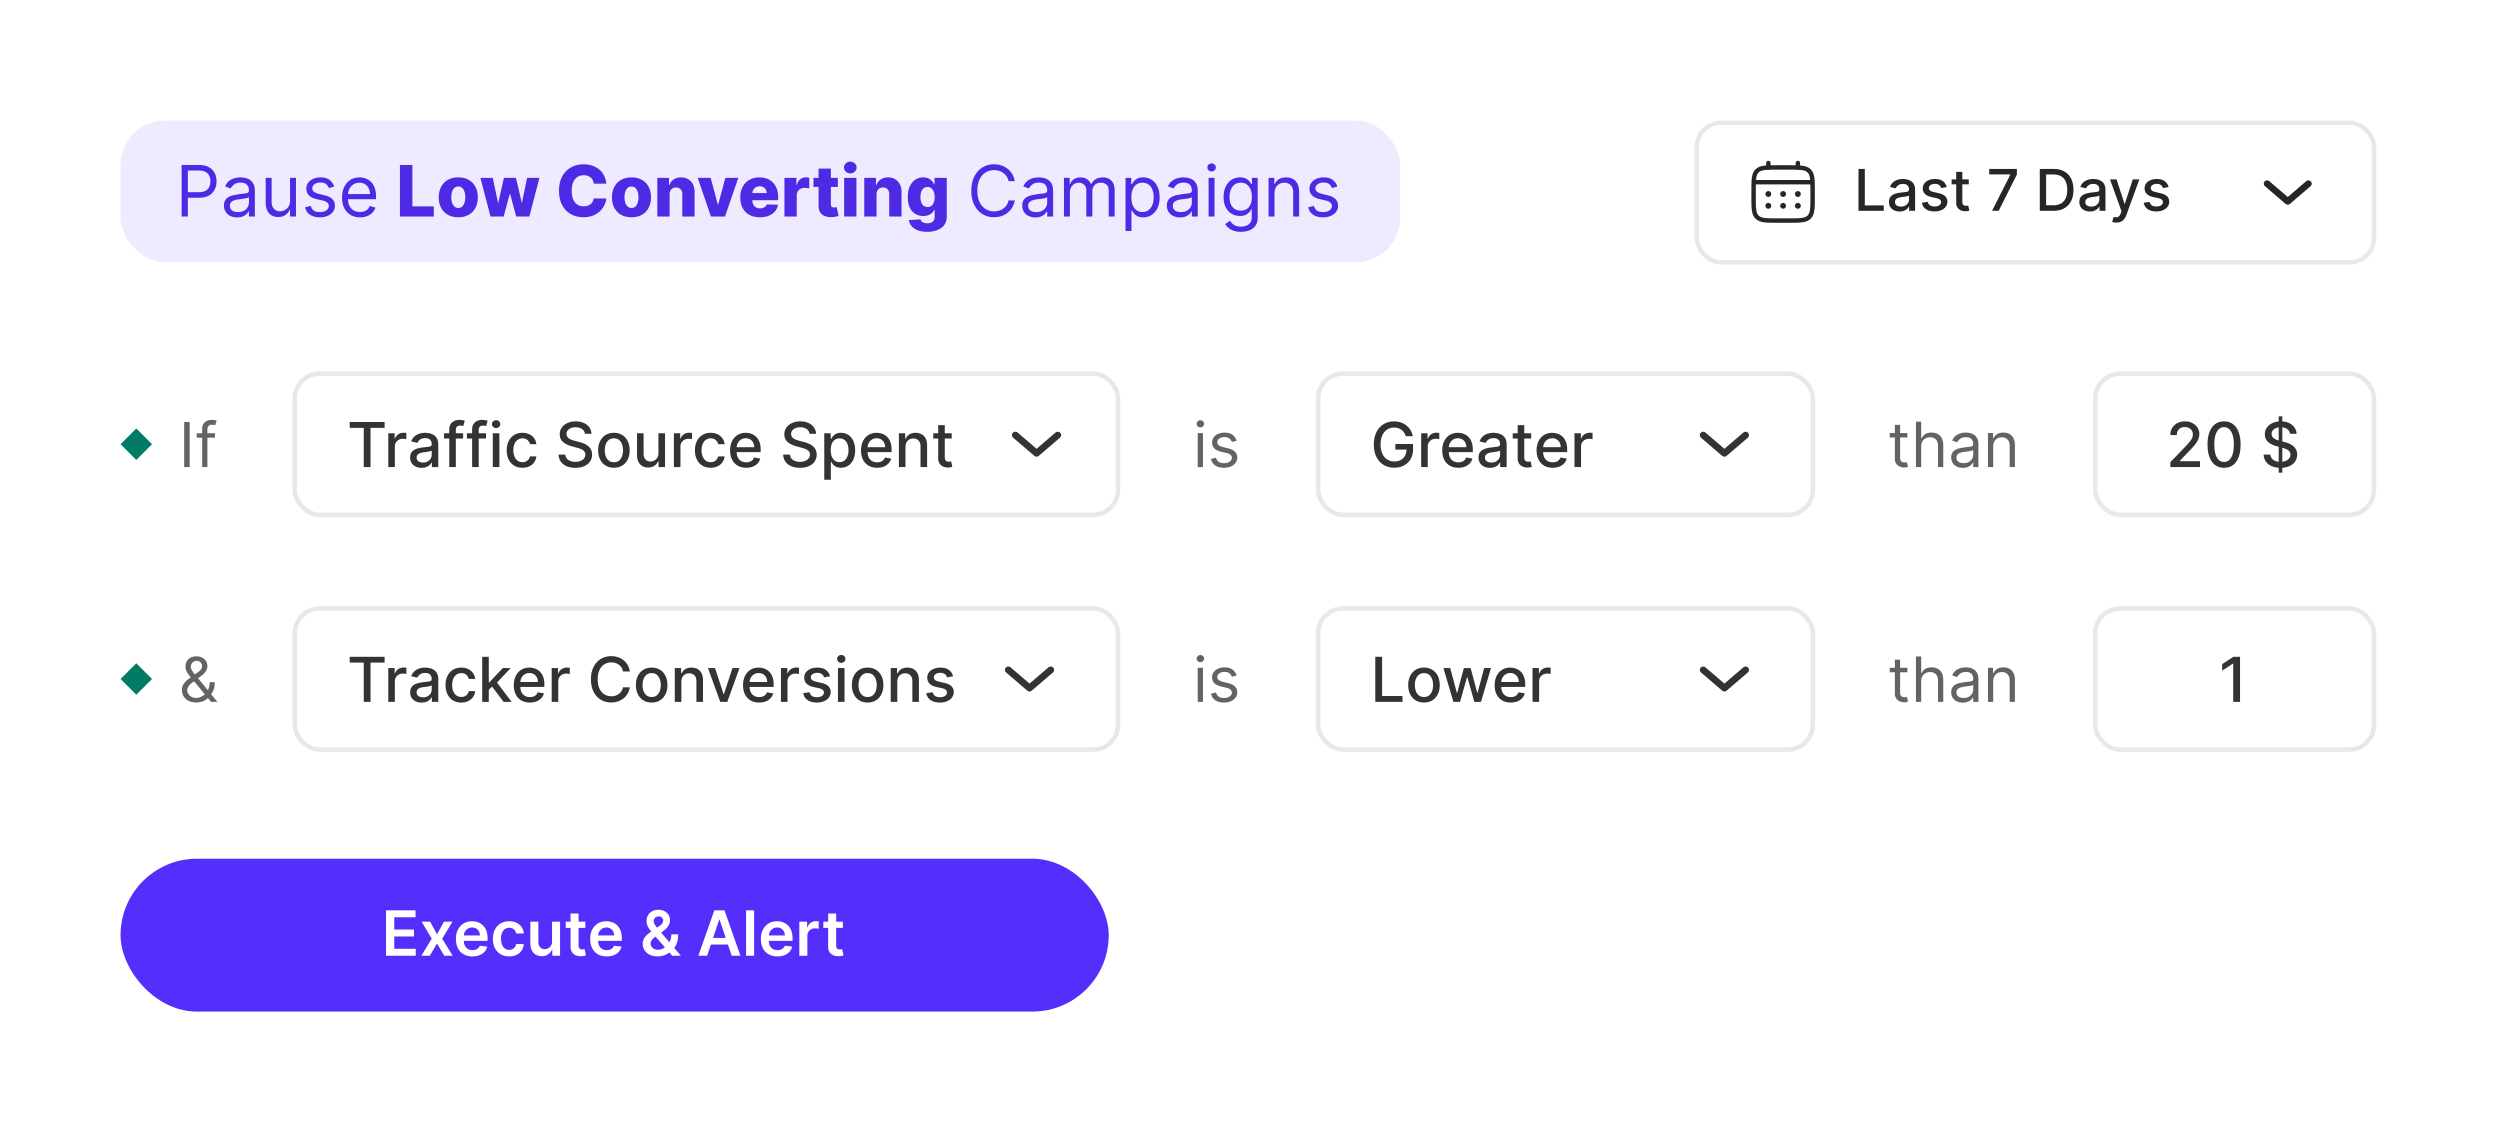 <svg xmlns="http://www.w3.org/2000/svg" xmlns:xlink="http://www.w3.org/1999/xlink" width="547" height="248" fill="none" xmlns:v="https://vecta.io/nano"><style><![CDATA[.B{stroke-linecap:round}.C{stroke:#e8e8e9}.D{fill:#262626}.E{fill:#636364}.F{stroke-width:.993}.G{fill:#333}.H{stroke-width:.969}.I{stroke:#262626}.J{stroke-linejoin:round}.K{stroke:#333}.L{stroke-width:1.49}]]></style><g filter="url(#A)"><rect x="3" y="2" width="540.302" height="241.713" rx="9.74" fill="#fff" shape-rendering="crispEdges"/><rect x="26.375" y="25.375" width="280" height="31" rx="9.74" fill="#eeeaff"/><path d="M39.74 46.375V35.104h3.808c.884 0 1.607.16 2.168.479s.983.743 1.255 1.282.407 1.141.407 1.805-.136 1.268-.407 1.811-.682.976-1.244 1.299-1.28.479-2.157.479h-2.73v-1.211h2.686c.605 0 1.092-.105 1.458-.314a1.87 1.87 0 0 0 .798-.847c.169-.36.253-.765.253-1.216s-.084-.855-.253-1.211-.433-.635-.803-.837-.862-.308-1.475-.308h-2.4v10.06H39.74zm12.148.198c-.536 0-1.022-.101-1.458-.303s-.783-.501-1.04-.886-.385-.858-.385-1.409c0-.484.095-.877.286-1.178a2.02 2.02 0 0 1 .765-.715c.319-.172.671-.301 1.057-.385l1.172-.209 1.249-.149c.323-.037.558-.097.704-.182s.226-.231.226-.44v-.044c0-.543-.148-.965-.446-1.266s-.739-.451-1.337-.451c-.62 0-1.106.136-1.458.407s-.6.561-.743.87l-1.233-.44c.22-.514.514-.914.881-1.2s.774-.492 1.211-.605.873-.176 1.299-.176a5.14 5.14 0 0 1 .935.099c.356.062.699.193 1.029.391s.611.497.831.897.33.936.33 1.607v5.569h-1.299V45.23h-.066c-.088.184-.235.38-.44.589s-.479.387-.82.534-.758.22-1.249.22zm.198-1.167c.514 0 .947-.101 1.299-.303a2.06 2.06 0 0 0 .803-.781 1.99 1.99 0 0 0 .275-1.007v-1.189c-.055.066-.176.127-.363.182a6.15 6.15 0 0 1-.638.138l-.699.099-.545.066a4.96 4.96 0 0 0-.947.215c-.29.095-.525.24-.704.435s-.264.451-.264.782c0 .451.167.792.501 1.024s.765.341 1.282.341zm11.374-2.487v-4.997h1.299v8.453H63.46v-1.431h-.088c-.198.429-.506.794-.925 1.095s-.947.446-1.585.446c-.528 0-.998-.116-1.409-.347s-.734-.587-.968-1.057-.352-1.069-.352-1.788v-5.371h1.299v5.283c0 .616.172 1.108.517 1.475s.793.55 1.332.55a2.21 2.21 0 0 0 .985-.248c.338-.165.62-.418.847-.76s.347-.776.347-1.304zm9.665-3.104l-1.167.33c-.073-.194-.182-.383-.325-.567s-.33-.341-.572-.462-.552-.182-.93-.182c-.517 0-.948.119-1.293.358s-.512.534-.512.897c0 .323.117.578.352.765s.602.343 1.101.468l1.255.308c.756.183 1.319.464 1.689.842s.556.857.556 1.447c0 .484-.139.917-.418 1.299s-.66.682-1.156.903-1.071.33-1.728.33c-.862 0-1.576-.187-2.141-.561s-.923-.921-1.073-1.64l1.233-.308c.117.455.339.796.666 1.024s.761.341 1.293.341c.605 0 1.086-.128 1.442-.385s.539-.572.539-.936c0-.294-.103-.539-.308-.737s-.521-.352-.947-.451l-1.409-.33c-.774-.183-1.343-.468-1.706-.853s-.539-.875-.539-1.458a2.09 2.09 0 0 1 .402-1.266c.272-.367.64-.655 1.106-.864s1.002-.314 1.596-.314c.837 0 1.493.183 1.97.55s.822.851 1.024 1.453zm5.653 6.736c-.814 0-1.517-.18-2.108-.539s-1.04-.87-1.359-1.519-.473-1.413-.473-2.278.158-1.629.473-2.289.763-1.181 1.332-1.552 1.24-.561 2.003-.561a4.01 4.01 0 0 1 1.304.22c.429.147.82.385 1.172.716s.633.759.842 1.299.314 1.203.314 1.992v.55h-6.516v-1.123h5.195c0-.477-.095-.903-.286-1.277s-.455-.67-.803-.886-.752-.325-1.222-.325c-.517 0-.965.128-1.343.385s-.662.583-.864.991a2.91 2.91 0 0 0-.303 1.31v.748c0 .638.11 1.18.33 1.624s.534.776.93 1.007.857.341 1.381.341a2.81 2.81 0 0 0 .925-.143 1.98 1.98 0 0 0 .721-.44 2 2 0 0 0 .468-.737l1.255.352a2.78 2.78 0 0 1-.666 1.123c-.312.319-.697.569-1.156.748s-.974.264-1.546.264zm8.727-.176V35.104h2.724v9.058h4.689v2.212h-7.413zm12.769.16c-.888 0-1.651-.182-2.29-.545a3.76 3.76 0 0 1-1.469-1.53c-.341-.657-.512-1.418-.512-2.284s.171-1.631.512-2.284.835-1.167 1.469-1.53 1.401-.55 2.29-.55 1.649.183 2.283.55 1.129.873 1.47 1.53.517 1.414.517 2.284-.172 1.627-.517 2.284a3.71 3.71 0 0 1-1.47 1.53c-.634.363-1.396.545-2.283.545zm.016-2.031c.323 0 .596-.099.82-.297s.394-.473.512-.825.181-.759.181-1.222c0-.47-.06-.88-.181-1.233s-.288-.627-.512-.825-.497-.297-.82-.297c-.334 0-.616.099-.847.297s-.402.473-.523.825-.176.763-.176 1.233c0 .462.059.87.176 1.222s.295.627.523.825.514.297.847.297zm7.031 1.871l-2.202-8.453h2.702l1.139 5.415h.072l1.222-5.415h2.636l1.255 5.377h.071l1.106-5.377h2.702l-2.206 8.453h-2.879l-1.32-4.925h-.094l-1.321 4.925h-2.883zm25.343-7.187h-2.751c-.037-.282-.112-.538-.226-.765s-.264-.422-.451-.583-.409-.284-.666-.369a2.55 2.55 0 0 0-.842-.132c-.547 0-1.018.134-1.414.402s-.696.655-.908 1.161-.314 1.119-.314 1.838c0 .749.106 1.376.319 1.882s.519.882.908 1.139.857.38 1.393.38a2.74 2.74 0 0 0 .82-.116 2.01 2.01 0 0 0 .654-.336 1.85 1.85 0 0 0 .468-.545c.125-.216.211-.46.259-.732l2.751.017c-.047.499-.192.991-.434 1.475s-.567.926-.985 1.326-.929.712-1.53.947-1.284.352-2.058.352c-1.02 0-1.934-.224-2.741-.671s-1.438-1.108-1.904-1.97-.699-1.912-.699-3.148.236-2.291.71-3.153 1.113-1.517 1.92-1.965 1.712-.671 2.714-.671c.682 0 1.313.095 1.893.286a4.61 4.61 0 0 1 1.53.825c.44.36.798.802 1.073 1.326s.445 1.124.511 1.8zm5.505 7.347c-.888 0-1.651-.182-2.289-.545a3.76 3.76 0 0 1-1.47-1.53c-.341-.657-.511-1.418-.511-2.284s.17-1.631.511-2.284.835-1.167 1.47-1.53 1.401-.55 2.289-.55 1.649.183 2.284.55a3.67 3.67 0 0 1 1.469 1.53c.345.653.518 1.414.518 2.284s-.173 1.627-.518 2.284-.831 1.163-1.469 1.53-1.396.545-2.284.545zm.017-2.031c.323 0 .596-.099.82-.297s.394-.473.511-.825.182-.759.182-1.222c0-.47-.06-.88-.182-1.233s-.288-.627-.511-.825-.497-.297-.82-.297c-.334 0-.617.099-.848.297s-.402.473-.523.825-.176.763-.176 1.233c0 .462.059.87.176 1.222s.296.627.523.825.514.297.848.297zm8.323-2.95v4.821h-2.691v-8.453h2.559v1.552h.094c.187-.517.506-.923.957-1.216s.989-.446 1.613-.446c.594 0 1.11.134 1.546.402s.782.635 1.024 1.112.367 1.027.363 1.662v5.388h-2.691v-4.859c.004-.47-.116-.837-.358-1.101s-.57-.396-.996-.396a1.47 1.47 0 0 0-.748.187c-.213.121-.378.295-.496.523s-.172.503-.176.825zm15.028-3.632l-2.9 8.453h-3.082l-2.894-8.453h2.834l1.557 5.822h.088l1.563-5.822h2.834zm4.711 8.613c-.884 0-1.647-.174-2.289-.523a3.62 3.62 0 0 1-1.475-1.502c-.341-.653-.512-1.429-.512-2.328 0-.873.173-1.636.518-2.289a3.73 3.73 0 0 1 1.458-1.53c.627-.367 1.367-.55 2.218-.55a4.67 4.67 0 0 1 1.651.281c.499.187.93.464 1.293.831s.646.82.847 1.359.303 1.15.303 1.844v.671h-7.347v-1.563h4.843a1.51 1.51 0 0 0-.203-.765 1.39 1.39 0 0 0-.545-.523c-.228-.128-.49-.193-.787-.193s-.571.068-.809.204a1.49 1.49 0 0 0-.567.545c-.139.227-.213.486-.22.776v1.59c0 .345.068.648.203.908s.329.457.578.6.547.215.892.215a2.01 2.01 0 0 0 .649-.099 1.38 1.38 0 0 0 .501-.292 1.21 1.21 0 0 0 .314-.473l2.471.072c-.103.554-.329 1.036-.677 1.447s-.798.725-1.36.952-1.21.336-1.948.336zm5.387-.16v-8.453h2.614v1.541h.088c.154-.558.405-.972.754-1.244s.754-.413 1.216-.413a2.8 2.8 0 0 1 .385.028c.132.015.255.038.369.072v2.339c-.129-.044-.297-.079-.506-.105s-.389-.038-.551-.038c-.319 0-.607.072-.864.215s-.453.336-.6.589a1.74 1.74 0 0 0-.214.881v4.59h-2.691zm11.687-8.453v1.981h-5.332v-1.981h5.332zm-4.215-2.025h2.691v7.82c0 .165.025.299.077.402s.134.171.236.215.226.06.369.06a2.05 2.05 0 0 0 .325-.027l.264-.055.407 1.943-.545.138c-.231.055-.508.09-.831.105-.631.029-1.172-.044-1.623-.22a2.1 2.1 0 0 1-1.029-.837c-.235-.378-.349-.853-.341-1.425v-8.117zm5.588 10.478v-8.453h2.691v8.453h-2.691zm1.349-9.438c-.378 0-.703-.125-.974-.374s-.408-.558-.408-.914a1.18 1.18 0 0 1 .408-.902c.271-.253.596-.38.974-.38s.706.127.974.38.407.55.407.902-.136.66-.407.914-.593.374-.974.374zm5.746 4.617v4.821H189.1v-8.453h2.559v1.552h.094c.187-.517.506-.923.957-1.216s.989-.446 1.613-.446c.594 0 1.11.134 1.546.402s.782.635 1.024 1.112.367 1.027.363 1.662v5.388h-2.691v-4.859c.004-.47-.116-.837-.358-1.101s-.57-.396-.996-.396a1.47 1.47 0 0 0-.748.187c-.213.121-.378.295-.496.523s-.172.503-.176.825zm11.072 8.167c-.804 0-1.492-.112-2.064-.336s-1.022-.53-1.348-.919a2.54 2.54 0 0 1-.589-1.321l2.548-.143c.047.172.136.323.264.451a1.32 1.32 0 0 0 .512.297c.213.07.462.105.748.105.451 0 .824-.11 1.117-.33.298-.216.446-.596.446-1.139V44.9h-.093c-.107.261-.268.493-.485.699s-.486.367-.809.484-.686.176-1.1.176a3.42 3.42 0 0 1-1.695-.429c-.51-.29-.919-.737-1.228-1.343s-.456-1.392-.456-2.35c0-.987.157-1.8.473-2.438s.728-1.117 1.238-1.425 1.066-.462 1.657-.462c.444 0 .823.077 1.139.231s.581.345.787.583.361.486.468.743h.077v-1.447h2.68v8.486c0 .715-.18 1.319-.54 1.811s-.862.864-1.508 1.117-1.392.385-2.239.385zm.082-5.421a1.36 1.36 0 0 0 .837-.259c.231-.172.409-.42.533-.743s.188-.71.188-1.161c0-.459-.063-.853-.188-1.183s-.299-.591-.533-.771-.51-.27-.837-.27c-.334 0-.616.092-.847.275s-.408.442-.529.776-.176.721-.176 1.172.061.838.182 1.161.295.571.523.743.513.259.847.259zm19.088-5.674h-1.365a2.82 2.82 0 0 0-.423-1.035c-.198-.297-.441-.547-.727-.748a3.08 3.08 0 0 0-.941-.462c-.345-.103-.704-.154-1.078-.154-.683 0-1.301.172-1.855.517s-.989.853-1.315 1.524-.485 1.495-.485 2.471.162 1.8.485 2.471.765 1.179 1.315 1.524 1.172.517 1.855.517c.374 0 .733-.051 1.078-.154s.659-.255.941-.457.529-.457.727-.754.343-.646.423-1.035h1.365a4.54 4.54 0 0 1-.561 1.546 4.23 4.23 0 0 1-1.013 1.161c-.403.316-.856.556-1.359.721s-1.033.248-1.601.248c-.962 0-1.816-.235-2.565-.704s-1.337-1.137-1.766-2.003-.644-1.893-.644-3.082.214-2.216.644-3.082 1.018-1.534 1.766-2.003 1.603-.704 2.565-.704c.568 0 1.102.082 1.601.248a4.36 4.36 0 0 1 1.359.727c.404.316.741.701 1.013 1.156s.459.967.561 1.546zm4.517 7.947a3.43 3.43 0 0 1-1.458-.303c-.437-.205-.784-.501-1.04-.886s-.386-.858-.386-1.409c0-.484.096-.877.287-1.178a2.01 2.01 0 0 1 .765-.715c.319-.172.671-.301 1.056-.385l1.172-.209 1.25-.149c.322-.037.557-.097.704-.182s.226-.231.226-.44v-.044c0-.543-.149-.965-.446-1.266s-.739-.451-1.337-.451c-.62 0-1.107.136-1.459.407s-.6.561-.743.87l-1.232-.44c.22-.514.513-.914.88-1.2a3.3 3.3 0 0 1 1.211-.605c.44-.117.873-.176 1.299-.176.271 0 .583.033.935.099a2.99 2.99 0 0 1 1.029.391c.334.198.611.497.831.897s.33.936.33 1.607v5.569h-1.298V45.23h-.066c-.088.184-.235.38-.441.589s-.478.387-.82.534-.757.22-1.249.22zm.198-1.167c.514 0 .947-.101 1.299-.303s.624-.462.803-.781.276-.655.276-1.007v-1.189c-.055.066-.176.127-.364.182a6.13 6.13 0 0 1-.638.138l-.699.099-.545.066a4.95 4.95 0 0 0-.946.215c-.29.095-.525.24-.705.435s-.264.451-.264.782c0 .451.167.792.501 1.024s.765.341 1.282.341zm6.047.969v-8.453h1.255v1.321h.11a2.12 2.12 0 0 1 .853-1.051c.392-.253.864-.38 1.414-.38.558 0 1.022.127 1.392.38.375.249.666.6.875 1.051h.089a2.46 2.46 0 0 1 .974-1.04c.433-.26.952-.391 1.557-.391.756 0 1.374.237 1.855.71s.721 1.202.721 2.196v5.657h-1.299v-5.657c0-.624-.171-1.069-.512-1.337s-.743-.402-1.205-.402c-.595 0-1.055.18-1.382.539s-.489.807-.489 1.354v5.503h-1.321v-5.789c0-.481-.156-.868-.468-1.161s-.713-.446-1.205-.446c-.338 0-.653.09-.947.27s-.524.429-.704.749a2.21 2.21 0 0 0-.264 1.095v5.283h-1.299zm13.469 3.17V37.922h1.255v1.343h.154l.396-.561c.173-.231.419-.437.738-.616s.759-.275 1.31-.275c.711 0 1.339.178 1.882.534s.966.86 1.271 1.513.457 1.424.457 2.311c0 .895-.153 1.671-.457 2.328s-.726 1.159-1.266 1.519-1.161.534-1.865.534c-.543 0-.978-.09-1.305-.27s-.578-.391-.754-.622l-.407-.583h-.11v4.469h-1.299zm1.277-7.396c0 .638.094 1.202.281 1.69s.46.864.82 1.139.799.407 1.32.407c.543 0 .997-.143 1.36-.429a2.62 2.62 0 0 0 .825-1.167c.187-.492.281-1.038.281-1.64 0-.594-.092-1.13-.275-1.607s-.453-.86-.82-1.139-.82-.424-1.371-.424c-.528 0-.972.134-1.331.402s-.631.635-.815 1.112-.275 1.025-.275 1.657zm10.654 4.425c-.535 0-1.021-.101-1.458-.303a2.5 2.5 0 0 1-1.04-.886c-.257-.389-.385-.858-.385-1.409 0-.484.095-.877.286-1.178s.446-.543.765-.715.671-.301 1.056-.385l1.173-.209 1.249-.149c.323-.037.558-.097.704-.182s.226-.231.226-.44v-.044c0-.543-.149-.965-.446-1.266s-.739-.451-1.337-.451c-.62 0-1.106.136-1.459.407s-.599.561-.742.87l-1.233-.44c.22-.514.513-.914.88-1.2a3.3 3.3 0 0 1 1.211-.605c.44-.117.873-.176 1.299-.176.271 0 .583.033.935.099a2.99 2.99 0 0 1 1.029.391c.334.198.611.497.831.897s.331.936.331 1.607v5.569h-1.299V45.23h-.066c-.088.184-.235.38-.44.589a2.55 2.55 0 0 1-.82.534c-.342.147-.758.22-1.25.22zm.198-1.167c.514 0 .947-.101 1.299-.303s.624-.462.804-.781.275-.655.275-1.007v-1.189c-.055.066-.176.127-.363.182a6.21 6.21 0 0 1-.639.138l-.699.099-.544.066a4.96 4.96 0 0 0-.947.215c-.29.095-.525.24-.704.435s-.265.451-.265.782c0 .451.167.792.501 1.024s.765.341 1.282.341zm6.047.969v-8.453h1.299v8.453h-1.299zm.661-9.862a.92.92 0 0 1-.655-.259.83.83 0 0 1-.27-.622.83.83 0 0 1 .27-.622.92.92 0 0 1 .655-.259c.253 0 .469.086.649.259s.275.38.275.622-.092.449-.275.622-.396.259-.649.259zm6.429 13.208c-.628 0-1.167-.081-1.618-.242s-.827-.367-1.128-.627-.534-.532-.71-.825l1.034-.726.446.528c.18.202.426.376.738.523s.728.226 1.238.226c.682 0 1.245-.165 1.689-.495s.666-.848.666-1.552v-1.717h-.11c-.095.154-.231.345-.407.572s-.422.424-.749.6-.759.259-1.309.259c-.683 0-1.295-.161-1.838-.484s-.967-.792-1.283-1.409-.467-1.365-.467-2.245c0-.866.152-1.62.456-2.262s.729-1.145 1.272-1.497 1.17-.534 1.882-.534c.55 0 .987.092 1.309.275s.576.385.749.616l.407.561h.132v-1.343h1.255v8.695c0 .727-.165 1.317-.495 1.772s-.767.794-1.321 1.007-1.163.325-1.838.325zm-.044-4.645c.521 0 .961-.119 1.321-.358s.632-.581.82-1.029.28-.983.28-1.607c0-.609-.091-1.147-.275-1.612s-.455-.831-.814-1.095-.804-.396-1.332-.396c-.551 0-1.009.139-1.376.418s-.637.653-.82 1.123-.27.991-.27 1.563c0 .587.092 1.106.275 1.557s.463.8.826 1.057.822.38 1.365.38zm7.374-3.786v5.085h-1.299v-8.453h1.255v1.321h.11a2.41 2.41 0 0 1 .903-1.035c.403-.264.924-.396 1.563-.396.572 0 1.073.117 1.502.352s.763.583 1.002 1.057.357 1.064.357 1.783v5.371h-1.298v-5.283c0-.664-.173-1.181-.518-1.552s-.818-.561-1.42-.561c-.414 0-.785.09-1.111.27s-.578.442-.765.787-.281.763-.281 1.255zm13.754-1.475l-1.166.33a2.19 2.19 0 0 0-.325-.567 1.58 1.58 0 0 0-.572-.462c-.243-.121-.553-.182-.931-.182-.517 0-.948.119-1.293.358s-.512.534-.512.897c0 .323.118.578.353.765s.601.343 1.1.468l1.255.308c.756.183 1.319.464 1.69.842s.555.857.555 1.447c0 .484-.139.917-.418 1.299s-.66.682-1.156.903-1.071.33-1.728.33c-.862 0-1.575-.187-2.14-.561s-.923-.921-1.074-1.64l1.233-.308c.118.455.34.796.666 1.024s.761.341 1.293.341c.606 0 1.086-.128 1.442-.385s.54-.572.54-.936a.98.98 0 0 0-.309-.737c-.205-.202-.521-.352-.946-.451l-1.409-.33c-.774-.183-1.343-.468-1.706-.853s-.539-.875-.539-1.458c0-.477.134-.899.401-1.266a2.74 2.74 0 0 1 1.107-.864c.469-.209 1.001-.314 1.595-.314.837 0 1.494.183 1.971.55a2.97 2.97 0 0 1 1.023 1.453z" fill="#4e2ae5"/><rect x="371.25" y="25.859" width="148.192" height="30.529" rx="5.327" fill="#fff"/><rect x="371.25" y="25.859" width="148.192" height="30.529" rx="5.327" class="C H"/><use xlink:href="#B" class="D"/><use xlink:href="#B" y="-2.582" class="D"/><use xlink:href="#C" class="D"/><use xlink:href="#C" y="-2.582" class="D"/><use xlink:href="#B" x="6.461" class="D"/><use xlink:href="#B" x="6.461" y="-2.582" class="D"/><path d="M384.016 38.865h12.268" class="B H I"/><path d="M393.375 35.637v-.968" class="B H I"/><path d="M386.922 35.637v-.968" class="B H I"/><path d="M383.688 40.803c0-2.435 0-3.653.756-4.409s1.974-.757 4.409-.757h2.583c2.435 0 3.653 0 4.409.757s.757 1.974.757 4.409v1.291c0 2.435 0 3.653-.757 4.409s-1.974.757-4.409.757h-2.583c-2.435 0-3.652 0-4.409-.757s-.756-1.974-.756-4.409v-1.291z" class="H I"/><path d="M406.639 45.123v-9.157h1.382v7.968h4.149v1.189h-5.531zm8.999.152c-.436 0-.829-.081-1.181-.242s-.63-.401-.836-.711-.304-.69-.304-1.14c0-.388.074-.706.224-.957a1.65 1.65 0 0 1 .603-.595 3.16 3.16 0 0 1 .85-.331 8.44 8.44 0 0 1 .957-.17l1.001-.116c.257-.033.443-.085.559-.157s.175-.188.175-.349v-.031c0-.391-.111-.693-.331-.908s-.543-.322-.975-.322c-.45 0-.805.1-1.064.3s-.434.416-.532.657l-1.257-.286c.149-.417.367-.754.653-1.011a2.64 2.64 0 0 1 .997-.563c.376-.119.771-.179 1.185-.179a4.18 4.18 0 0 1 .872.098c.31.063.599.179.867.349s.494.413.667.729.259.72.259 1.221v4.561h-1.306v-.939h-.053a1.91 1.91 0 0 1-.389.51c-.173.167-.395.305-.667.416s-.596.166-.974.166zm.29-1.073c.37 0 .686-.073.948-.219s.467-.337.604-.572.21-.493.21-.765v-.885c-.048.048-.14.093-.277.134a4.32 4.32 0 0 1-.461.103l-.505.076-.411.054c-.26.033-.497.088-.711.165s-.382.189-.51.335-.188.334-.188.572c0 .331.122.581.367.751s.556.25.934.25zm10.026-4.27l-1.211.215a1.45 1.45 0 0 0-.242-.443 1.19 1.19 0 0 0-.438-.344c-.185-.089-.416-.134-.693-.134-.379 0-.695.085-.948.255s-.38.383-.38.648c0 .229.085.414.255.554s.444.255.822.344l1.091.25c.632.146 1.103.371 1.413.675s.465.699.465 1.185c0 .411-.119.778-.357 1.1s-.565.569-.988.751-.908.273-1.463.273c-.769 0-1.396-.164-1.882-.492s-.784-.8-.894-1.408l1.292-.197c.08.337.246.592.496.765s.577.255.979.255c.439 0 .789-.091 1.051-.273s.394-.41.394-.675a.7.7 0 0 0-.242-.541c-.158-.146-.401-.256-.729-.331l-1.162-.255c-.641-.146-1.115-.379-1.422-.697s-.456-.723-.456-1.212a1.73 1.73 0 0 1 .34-1.064c.226-.304.539-.541.939-.711s.857-.259 1.372-.259c.743 0 1.327.161 1.753.483s.708.747.845 1.283zm4.81-1.677v1.073h-3.751v-1.073h3.751zm-2.745-1.645h1.337v6.497c0 .259.039.455.116.586a.61.61 0 0 0 .3.264 1.2 1.2 0 0 0 .407.067c.107 0 .201-.008.281-.022l.188-.036.242 1.105a2.27 2.27 0 0 1-.331.089 2.62 2.62 0 0 1-.537.054 2.36 2.36 0 0 1-.984-.188 1.68 1.68 0 0 1-.737-.608c-.188-.274-.282-.619-.282-1.033V36.61zm7.847 8.514l3.998-7.905v-.067h-4.624v-1.185h6.055v1.225l-3.984 7.932h-1.445zm13.406 0h-2.965v-9.157h3.059c.897 0 1.667.183 2.311.55s1.137.887 1.48 1.569.519 1.495.519 2.446-.174 1.774-.523 2.459-.847 1.213-1.503 1.583-1.448.55-2.378.55zm-1.583-1.207h1.507c.697 0 1.277-.131 1.739-.393s.808-.648 1.037-1.149.345-1.118.345-1.842c0-.718-.115-1.328-.345-1.829a2.43 2.43 0 0 0-1.015-1.14c-.45-.259-1.009-.389-1.676-.389h-1.592v6.743zm9.597 1.359c-.436 0-.829-.081-1.181-.242s-.63-.401-.836-.711-.304-.69-.304-1.14c0-.388.074-.706.223-.957s.351-.449.604-.595a3.15 3.15 0 0 1 .85-.331 8.44 8.44 0 0 1 .957-.17l1.001-.116c.256-.033.443-.085.559-.157s.174-.188.174-.349v-.031c0-.391-.11-.693-.33-.908s-.543-.322-.975-.322c-.45 0-.805.1-1.064.3s-.434.416-.533.657l-1.256-.286c.149-.417.367-.754.653-1.011a2.64 2.64 0 0 1 .997-.563c.376-.119.771-.179 1.185-.179a4.18 4.18 0 0 1 .872.098c.31.063.599.179.867.349s.494.413.666.729.26.72.26 1.221v4.561h-1.306v-.939h-.053c-.087.173-.217.343-.389.51s-.395.305-.667.416-.596.166-.974.166zm.29-1.073c.37 0 .686-.073.948-.219s.467-.337.604-.572.21-.493.21-.765v-.885c-.048.048-.14.093-.277.134a4.32 4.32 0 0 1-.461.103l-.505.076-.412.054c-.259.033-.496.088-.71.165s-.382.189-.51.335-.188.334-.188.572c0 .331.122.581.367.751s.556.25.934.25zm5.479 3.497a2.79 2.79 0 0 1-.546-.049c-.164-.03-.286-.063-.366-.098l.322-1.096c.244.066.462.094.652.085s.36-.081.506-.215.28-.353.393-.657l.166-.456-2.513-6.958h1.43l1.74 5.33h.071l1.74-5.33h1.435l-2.83 7.785c-.131.358-.298.66-.501.908s-.444.438-.724.563-.606.188-.975.188zm11.433-7.767l-1.212.215c-.05-.155-.131-.303-.241-.443a1.19 1.19 0 0 0-.438-.344c-.185-.089-.416-.134-.693-.134-.379 0-.695.085-.948.255s-.38.383-.38.648c0 .229.085.414.255.554s.444.255.822.344l1.091.25c.632.146 1.103.371 1.413.675s.465.699.465 1.185c0 .411-.119.778-.357 1.1s-.565.569-.989.751-.907.273-1.462.273c-.769 0-1.396-.164-1.882-.492s-.784-.8-.894-1.408l1.292-.197c.08.337.246.592.496.765s.577.255.979.255c.439 0 .789-.091 1.051-.273s.394-.41.394-.675a.7.7 0 0 0-.242-.541c-.158-.146-.401-.256-.729-.331l-1.162-.255c-.641-.146-1.115-.379-1.422-.697s-.456-.723-.456-1.212a1.73 1.73 0 0 1 .34-1.064c.226-.304.539-.541.939-.711s.857-.259 1.372-.259c.743 0 1.327.161 1.753.483s.708.747.845 1.283z" class="D"/><path d="M505.079 39.188l-4.52 3.874-4.52-3.874" stroke-width="1.453" class="B I J"/><path transform="rotate(315 26.375 96.193)" fill="#007c65" d="M26.375 96.193h4.87v4.87h-4.87z"/><path d="M41.498 91.332v9.861h-1.194v-9.861h1.194zm5.534 2.465v.963h-3.987v-.963h3.987zm-2.793 7.396v-8.417c0-.424.1-.777.299-1.059a1.85 1.85 0 0 1 .775-.636 2.45 2.45 0 0 1 1.006-.212c.279 0 .507.022.684.067a2.66 2.66 0 0 1 .395.125l-.327.982-.241-.072a1.46 1.46 0 0 0-.395-.043c-.376 0-.647.095-.814.284s-.246.467-.246.833v8.147h-1.136z" class="E"/><rect x="64.497" y="80.745" width="180.131" height="30.898" rx="5.463" class="C F"/><path d="M76.519 92.612v-1.281h7.632v1.281h-3.077v8.581h-1.483v-8.581h-3.072zm8.435 8.581v-7.396h1.392v1.175h.077c.135-.398.372-.711.713-.939a2.04 2.04 0 0 1 1.165-.347l.318.01.294.024v1.377c-.058-.016-.16-.034-.308-.053a2.95 2.95 0 0 0-.443-.034 1.88 1.88 0 0 0-.91.217 1.61 1.61 0 0 0-.626.592c-.154.25-.231.536-.231.857v4.516h-1.44zm7.29.164c-.469 0-.892-.087-1.271-.26s-.679-.432-.9-.766-.328-.743-.328-1.228c0-.417.08-.761.241-1.031s.377-.483.65-.64.578-.276.915-.356.68-.141 1.031-.183l1.079-.125c.276-.035.477-.091.602-.168s.188-.202.188-.376v-.034c0-.421-.119-.746-.356-.978s-.584-.347-1.05-.347c-.485 0-.867.108-1.146.323s-.467.448-.573.708l-1.353-.308c.16-.45.395-.812.703-1.088a2.85 2.85 0 0 1 1.074-.607 4.19 4.19 0 0 1 1.276-.193c.295 0 .608.035.939.106a2.75 2.75 0 0 1 .934.376c.292.183.531.445.717.785s.279.775.279 1.315v4.911h-1.406v-1.011h-.058c-.093.186-.233.369-.419.549s-.425.329-.718.448-.642.178-1.05.178zm.313-1.156c.398 0 .738-.078 1.021-.236s.502-.363.65-.616a1.6 1.6 0 0 0 .226-.824v-.953c-.051.051-.151.1-.299.145s-.31.079-.496.111l-.544.082-.443.058c-.279.035-.535.095-.766.178s-.411.204-.549.361-.202.359-.202.616c0 .356.132.626.395.809s.599.269 1.006.269zm8.775-6.404v1.156h-4.18v-1.156h4.18zm-3.034 7.396V92.94c0-.462.101-.846.303-1.151a1.86 1.86 0 0 1 .804-.689c.334-.154.697-.231 1.089-.231.289 0 .536.024.741.072s.358.087.458.125l-.337 1.165-.26-.067c-.106-.029-.235-.043-.386-.043-.35 0-.6.087-.751.26s-.222.424-.222.751v8.061h-1.44zm8.039-7.396v1.156h-4.18v-1.156h4.18zm-3.034 7.396V92.94c0-.462.102-.846.304-1.151a1.86 1.86 0 0 1 .804-.689c.334-.154.697-.231 1.088-.231.289 0 .536.024.742.072s.358.087.457.125l-.337 1.165-.26-.067a1.48 1.48 0 0 0-.385-.043c-.35 0-.6.087-.751.26s-.222.424-.222.751v8.061h-1.44zm4.52 0v-7.396h1.44v7.396h-1.44zm.727-8.537a.91.91 0 0 1-.645-.25c-.177-.17-.265-.372-.265-.607s.088-.44.265-.607.394-.255.645-.255.464.085.64.255.27.369.27.607-.09.437-.27.607-.39.25-.64.25zm5.765 8.687c-.716 0-1.332-.162-1.849-.487s-.909-.778-1.185-1.353-.414-1.233-.414-1.974c0-.751.141-1.414.424-1.989s.681-1.029 1.194-1.353 1.119-.486 1.816-.486c.561 0 1.062.104 1.502.313s.795.494 1.064.867.435.807.487 1.305h-1.402c-.077-.347-.253-.645-.529-.896s-.639-.376-1.098-.376a1.79 1.79 0 0 0-1.055.318c-.298.209-.531.507-.698.896s-.251.841-.251 1.368c0 .539.082 1.005.246 1.396s.395.695.693.91.657.322 1.065.322a1.78 1.78 0 0 0 .741-.149c.225-.103.413-.249.564-.438a1.65 1.65 0 0 0 .322-.684h1.402a2.73 2.73 0 0 1-.468 1.281c-.26.376-.608.671-1.044.886s-.943.323-1.527.323zm13.661-7.421c-.051-.456-.263-.809-.635-1.059s-.841-.38-1.406-.38c-.405 0-.755.064-1.05.193s-.525.299-.689.52a1.23 1.23 0 0 0-.241.746 1.1 1.1 0 0 0 .164.607c.112.17.259.313.438.429a3.3 3.3 0 0 0 .588.284l.602.183.963.25c.314.077.637.181.968.313s.637.305.919.52a2.48 2.48 0 0 1 .684.799c.177.318.265.698.265 1.141 0 .558-.144 1.055-.433 1.488s-.702.775-1.248 1.025-1.199.376-1.969.376c-.738 0-1.377-.117-1.917-.351s-.961-.567-1.266-.997-.473-.947-.506-1.541h1.493c.029.356.145.653.347.891a1.87 1.87 0 0 0 .785.525 3.17 3.17 0 0 0 1.054.168c.421 0 .795-.066 1.122-.197s.591-.321.78-.559a1.32 1.32 0 0 0 .285-.843c0-.292-.084-.531-.251-.718s-.387-.34-.669-.462a6.55 6.55 0 0 0-.949-.323l-1.165-.318c-.79-.215-1.416-.531-1.878-.949s-.689-.969-.689-1.657c0-.568.154-1.064.463-1.488s.725-.753 1.252-.987 1.12-.356 1.781-.356c.668 0 1.257.117 1.767.352s.919.557 1.214.968.449.876.462 1.406h-1.435zm6.348 7.421c-.693 0-1.298-.159-1.815-.477a3.22 3.22 0 0 1-1.204-1.334c-.286-.572-.429-1.239-.429-2.003s.143-1.438.429-2.013.687-1.021 1.204-1.339 1.122-.477 1.815-.477 1.299.159 1.816.477.918.764 1.203 1.339.429 1.246.429 2.013-.143 1.432-.429 2.003-.687 1.016-1.203 1.334-1.122.477-1.816.477zm.005-1.209c.449 0 .822-.119 1.117-.356s.514-.554.655-.949.217-.83.217-1.305a3.77 3.77 0 0 0-.217-1.3c-.141-.398-.36-.718-.655-.958s-.668-.361-1.117-.361-.828.12-1.127.361-.515.56-.66.958-.211.828-.211 1.3.07.91.211 1.305.365.711.66.949.674.356 1.127.356zm9.735-2.008v-4.329h1.445v7.396h-1.416v-1.281h-.077c-.17.395-.443.724-.818.988s-.837.39-1.392.39a2.51 2.51 0 0 1-1.262-.313c-.362-.212-.648-.525-.857-.939s-.308-.926-.308-1.536v-4.705h1.44v4.531c0 .504.139.905.419 1.204s.642.448 1.088.448c.27 0 .538-.067.804-.202s.493-.339.67-.612.268-.62.264-1.04zm3.38 3.067v-7.396h1.391v1.175h.077a1.79 1.79 0 0 1 .713-.939c.343-.231.732-.347 1.165-.347l.318.01.294.024v1.377c-.058-.016-.161-.034-.308-.053a2.96 2.96 0 0 0-.443-.034c-.341 0-.644.072-.91.217s-.472.339-.626.592-.232.536-.232.857v4.516h-1.439zm8.055.15c-.716 0-1.333-.162-1.85-.487s-.908-.778-1.184-1.353-.414-1.233-.414-1.974c0-.751.141-1.414.423-1.989s.681-1.029 1.195-1.353 1.118-.486 1.815-.486c.562 0 1.063.104 1.502.313s.795.494 1.065.867.435.807.486 1.305h-1.401a1.68 1.68 0 0 0-.53-.896c-.273-.25-.639-.376-1.098-.376-.401 0-.753.106-1.054.318s-.532.507-.699.896-.25.841-.25 1.368c0 .539.082 1.005.246 1.396s.394.695.693.91.656.322 1.064.322c.273 0 .52-.049.742-.149a1.52 1.52 0 0 0 .563-.438 1.65 1.65 0 0 0 .323-.684h1.401a2.72 2.72 0 0 1-.467 1.281 2.68 2.68 0 0 1-1.045.886c-.433.215-.942.323-1.526.323zm7.766 0c-.729 0-1.357-.156-1.883-.467s-.928-.756-1.214-1.325-.424-1.241-.424-2.008c0-.758.142-1.425.424-2.003s.684-1.029 1.194-1.353 1.114-.486 1.801-.486c.418 0 .822.069 1.214.207a2.93 2.93 0 0 1 1.054.65c.312.295.557.679.737 1.151s.27 1.039.27 1.709v.51h-5.88V96.85h4.469c0-.379-.077-.714-.231-1.006a1.75 1.75 0 0 0-.65-.698c-.276-.17-.601-.255-.973-.255-.404 0-.758.1-1.059.299s-.53.453-.694.77a2.23 2.23 0 0 0-.241 1.026v.843c0 .494.087.915.26 1.262s.423.612.737.795.682.269 1.103.269c.273 0 .522-.038.746-.115a1.62 1.62 0 0 0 .583-.357 1.55 1.55 0 0 0 .376-.583l1.362.246c-.109.401-.305.753-.587 1.055s-.631.531-1.055.698-.9.246-1.439.246zm13.853-7.421c-.051-.456-.263-.809-.635-1.059s-.841-.38-1.406-.38c-.405 0-.755.064-1.05.193s-.525.299-.689.52a1.23 1.23 0 0 0-.241.746 1.1 1.1 0 0 0 .164.607c.113.17.259.313.438.429a3.3 3.3 0 0 0 .588.284l.602.183.963.25c.314.077.637.181.968.313s.637.305.92.52a2.49 2.49 0 0 1 .683.799c.177.318.265.698.265 1.141 0 .558-.144 1.055-.433 1.488s-.702.775-1.247 1.025-1.199.376-1.97.376c-.738 0-1.377-.117-1.916-.351s-.962-.567-1.267-.997-.473-.947-.505-1.541h1.492c.029.356.145.653.347.891a1.87 1.87 0 0 0 .785.525 3.17 3.17 0 0 0 1.054.168c.421 0 .795-.066 1.122-.197s.591-.321.781-.559.284-.522.284-.843c0-.292-.084-.531-.251-.718s-.387-.34-.669-.462a6.55 6.55 0 0 0-.949-.323l-1.165-.318c-.79-.215-1.416-.531-1.878-.949s-.689-.969-.689-1.657c0-.568.154-1.064.463-1.488s.725-.753 1.252-.987 1.12-.356 1.781-.356c.668 0 1.257.117 1.768.352s.918.557 1.213.968.449.876.462 1.406h-1.435zm3.233 10.045v-10.17h1.406v1.199h.12a4.1 4.1 0 0 1 .361-.534c.158-.202.376-.379.655-.53s.649-.231 1.108-.231c.597 0 1.13.151 1.598.453s.837.737 1.103 1.305.405 1.252.405 2.051-.134 1.485-.4 2.056-.632 1.006-1.098 1.314-.997.458-1.594.458c-.449 0-.817-.076-1.103-.227s-.504-.327-.664-.529a3.94 3.94 0 0 1-.371-.54h-.087v3.925h-1.439zm1.411-6.472c0 .52.075.976.226 1.368s.369.698.655.92.635.328 1.05.328c.43 0 .789-.114 1.078-.342s.507-.544.655-.939.226-.839.226-1.334a3.67 3.67 0 0 0-.221-1.315c-.145-.388-.363-.695-.655-.92s-.65-.337-1.083-.337c-.418 0-.771.108-1.06.323s-.502.515-.65.9-.221.835-.221 1.348zm10.146 3.848c-.729 0-1.357-.156-1.883-.467s-.928-.756-1.214-1.325-.423-1.241-.423-2.008c0-.758.141-1.425.423-2.003s.684-1.029 1.194-1.353 1.114-.486 1.801-.486c.418 0 .822.069 1.214.207a2.93 2.93 0 0 1 1.054.65c.312.295.557.679.737 1.151s.27 1.039.27 1.709v.51h-5.88V96.85h4.469c0-.379-.077-.714-.231-1.006a1.75 1.75 0 0 0-.65-.698c-.276-.17-.601-.255-.973-.255-.404 0-.758.1-1.059.299s-.53.453-.694.77a2.23 2.23 0 0 0-.241 1.026v.843c0 .494.087.915.261 1.262a1.88 1.88 0 0 0 .736.795c.315.179.682.269 1.103.269.273 0 .522-.038.746-.115a1.62 1.62 0 0 0 .583-.357 1.55 1.55 0 0 0 .376-.583l1.362.246c-.109.401-.305.753-.587 1.055s-.631.531-1.055.698-.9.246-1.439.246zm6.21-4.541v4.391h-1.44v-7.396h1.382v1.204h.092a2.11 2.11 0 0 1 .799-.944c.366-.238.827-.356 1.382-.356.504 0 .946.106 1.324.318s.673.52.882.934.313.926.313 1.536v4.704h-1.44v-4.531c0-.536-.14-.955-.419-1.257s-.663-.457-1.151-.457c-.334 0-.631.072-.891.217s-.46.356-.611.636-.222.61-.222 1.002zm10.117-3.005v1.156h-4.04v-1.156h4.04zm-2.956-1.772h1.439v6.997c0 .279.042.49.126.631s.191.233.322.284.281.073.438.073c.116 0 .217-.008.304-.024l.202-.038.26 1.19c-.083.032-.202.064-.356.096a2.9 2.9 0 0 1-.578.058c-.379.006-.732-.061-1.059-.203a1.81 1.81 0 0 1-.795-.654c-.202-.296-.303-.667-.303-1.113v-7.295z" class="G"/><path d="M231.434 94.207l-4.635 3.973-4.635-3.973" class="B J K L"/><path d="M262.063 101.193v-7.445h1.144v7.445h-1.144zm.581-8.686c-.223 0-.415-.076-.577-.228a.73.73 0 0 1-.237-.548.73.73 0 0 1 .237-.548c.162-.152.354-.228.577-.228s.414.076.572.228.243.334.243.548-.081.396-.243.548-.349.228-.572.228zm7.931 2.908l-1.027.291a1.92 1.92 0 0 0-.286-.499 1.39 1.39 0 0 0-.504-.407c-.214-.107-.487-.16-.819-.16-.456 0-.836.105-1.14.315s-.45.47-.45.79c0 .284.103.509.31.674s.53.302.969.412l1.106.272c.665.162 1.161.409 1.488.742s.489.755.489 1.275c0 .427-.123.808-.368 1.144s-.582.601-1.018.795-.944.29-1.522.29c-.76 0-1.388-.164-1.886-.494s-.812-.811-.945-1.444l1.086-.271c.103.401.299.701.586.902s.671.3 1.139.3c.534 0 .957-.113 1.27-.339s.475-.504.475-.824c0-.258-.09-.475-.271-.65s-.459-.31-.834-.397l-1.241-.291c-.681-.162-1.182-.412-1.502-.751s-.475-.771-.475-1.285a1.84 1.84 0 0 1 .354-1.115c.239-.323.564-.577.974-.761s.882-.276 1.406-.276c.736 0 1.315.162 1.735.485s.724.75.901 1.28z" class="E"/><rect x="288.403" y="80.745" width="108.259" height="30.898" rx="5.463" class="C F"/><path d="M307.586 94.447a3.02 3.02 0 0 0-.376-.785 2.4 2.4 0 0 0-.554-.597c-.215-.167-.46-.294-.736-.38s-.573-.13-.901-.13c-.555 0-1.056.143-1.502.428s-.8.705-1.06 1.257-.385 1.222-.385 2.018.13 1.475.39 2.027.617.971 1.069 1.257.968.429 1.546.429c.536 0 1.003-.109 1.401-.328a2.29 2.29 0 0 0 .93-.924c.221-.401.332-.873.332-1.416l.385.072h-2.822v-1.228h3.877v1.122c0 .828-.177 1.547-.53 2.157s-.835 1.076-1.454 1.406-1.323.496-2.119.496c-.893 0-1.676-.205-2.35-.616s-1.194-.994-1.57-1.748-.563-1.656-.563-2.697c0-.787.109-1.493.327-2.119s.525-1.157.92-1.594.865-.775 1.401-1.006a4.39 4.39 0 0 1 1.767-.352 4.56 4.56 0 0 1 1.488.236 4 4 0 0 1 1.233.669c.363.289.663.632.901 1.031s.398.833.481 1.315h-1.526zm3.367 6.746v-7.396h1.391v1.175h.078c.134-.398.372-.711.712-.939a2.04 2.04 0 0 1 1.166-.347l.317.01.294.024v1.377c-.058-.016-.16-.034-.308-.053a2.95 2.95 0 0 0-.443-.034c-.34 0-.644.072-.91.217a1.61 1.61 0 0 0-.626.592c-.154.25-.231.536-.231.857v4.516h-1.44zm8.127.15c-.729 0-1.356-.156-1.883-.467s-.928-.756-1.213-1.325-.424-1.241-.424-2.008c0-.758.141-1.425.424-2.003a3.28 3.28 0 0 1 1.194-1.353c.514-.324 1.114-.486 1.801-.486a3.62 3.62 0 0 1 1.213.207c.392.138.744.355 1.055.65s.557.679.737 1.151.269 1.039.269 1.709v.51h-5.879V96.85h4.468c0-.379-.077-.714-.231-1.006a1.75 1.75 0 0 0-.65-.698c-.276-.17-.6-.255-.973-.255a1.88 1.88 0 0 0-1.059.299 2 2 0 0 0-.693.77 2.22 2.22 0 0 0-.241 1.026v.843c0 .494.087.915.26 1.262s.422.612.737.795.682.269 1.102.269c.273 0 .522-.038.747-.115s.419-.199.582-.357a1.55 1.55 0 0 0 .376-.583l1.363.246c-.109.401-.305.753-.588 1.055s-.63.531-1.054.698-.901.246-1.44.246zm6.923.014c-.468 0-.892-.087-1.271-.26a2.14 2.14 0 0 1-.9-.766c-.219-.334-.328-.743-.328-1.228 0-.417.08-.761.241-1.031a1.77 1.77 0 0 1 .65-.64 3.4 3.4 0 0 1 .915-.356 9.11 9.11 0 0 1 1.03-.183l1.079-.125c.276-.035.477-.091.602-.168s.188-.202.188-.376v-.034c0-.421-.119-.746-.357-.978s-.584-.347-1.049-.347c-.485 0-.867.108-1.146.323s-.468.448-.573.708l-1.354-.308c.161-.45.395-.812.703-1.088a2.86 2.86 0 0 1 1.074-.607c.405-.129.83-.193 1.276-.193.296 0 .609.035.939.106a2.75 2.75 0 0 1 .935.376c.292.183.531.445.717.785s.279.775.279 1.315v4.911h-1.406v-1.011h-.058c-.093.186-.232.369-.418.549s-.426.329-.718.448-.642.178-1.05.178zm.313-1.156c.398 0 .739-.078 1.021-.236s.503-.363.65-.616a1.6 1.6 0 0 0 .227-.824v-.953c-.052.051-.151.1-.299.145s-.31.079-.496.111l-.544.082-.443.058a3.58 3.58 0 0 0-.766.178c-.228.084-.411.204-.549.361s-.202.359-.202.616c0 .356.132.626.395.809s.599.269 1.006.269zm8.708-6.404v1.156h-4.04v-1.156h4.04zm-2.957-1.772h1.44v6.997c0 .279.042.49.125.631s.191.233.323.284a1.29 1.29 0 0 0 .438.073c.115 0 .217-.008.303-.024l.202-.038.261 1.19c-.084.032-.203.064-.357.096a2.9 2.9 0 0 1-.578.058 2.53 2.53 0 0 1-1.059-.203c-.327-.141-.592-.359-.795-.654s-.303-.667-.303-1.113v-7.295zm7.658 9.318c-.729 0-1.357-.156-1.883-.467s-.928-.756-1.214-1.325-.423-1.241-.423-2.008c0-.758.141-1.425.423-2.003a3.29 3.29 0 0 1 1.195-1.353c.513-.324 1.114-.486 1.801-.486.417 0 .821.069 1.213.207a2.94 2.94 0 0 1 1.055.65c.311.295.557.679.736 1.151s.27 1.039.27 1.709v.51h-5.88V96.85h4.469c0-.379-.077-.714-.231-1.006a1.75 1.75 0 0 0-.65-.698c-.276-.17-.6-.255-.973-.255a1.88 1.88 0 0 0-1.059.299c-.299.196-.53.453-.694.77a2.23 2.23 0 0 0-.24 1.026v.843c0 .494.086.915.26 1.262a1.88 1.88 0 0 0 .736.795c.315.179.683.269 1.103.269.273 0 .522-.038.747-.115s.418-.199.582-.357a1.55 1.55 0 0 0 .376-.583l1.363.246c-.11.401-.305.753-.588 1.055s-.631.531-1.055.698-.9.246-1.439.246zm4.771-.15v-7.396h1.391v1.175h.077a1.79 1.79 0 0 1 .713-.939c.343-.231.732-.347 1.165-.347l.318.01.294.024v1.377c-.058-.016-.161-.034-.308-.053a2.96 2.96 0 0 0-.443-.034c-.341 0-.644.072-.911.217a1.62 1.62 0 0 0-.626.592c-.154.25-.231.536-.231.857v4.516h-1.439z" class="G"/><path d="M381.934 94.207l-4.635 3.973-4.635-3.973" class="B J K L"/><path d="M417.332 93.748v.97h-3.859v-.97h3.859zm-2.734-1.784h1.144v7.096c0 .323.047.566.14.727a.73.73 0 0 0 .369.32 1.5 1.5 0 0 0 .48.077c.126 0 .229-.006.31-.019l.194-.039.232 1.028c-.077.029-.185.058-.324.087s-.315.048-.529.048c-.323 0-.639-.069-.95-.208s-.562-.351-.766-.635-.3-.643-.3-1.076v-7.406zm5.758 4.75v4.478h-1.144v-9.927h1.144v3.645h.097a2.11 2.11 0 0 1 .786-.916c.352-.229.82-.344 1.405-.344.508 0 .952.102 1.333.305a2.05 2.05 0 0 1 .887.926c.214.414.32.94.32 1.58v4.73h-1.144V96.54c0-.591-.153-1.049-.46-1.372s-.726-.49-1.265-.49c-.375 0-.711.079-1.009.238a1.74 1.74 0 0 0-.698.693c-.168.304-.252.672-.252 1.105zm9.112 4.653c-.472 0-.9-.089-1.285-.267s-.69-.441-.916-.78-.339-.756-.339-1.241c0-.427.084-.772.252-1.037a1.78 1.78 0 0 1 .674-.63c.281-.152.591-.265.93-.339l1.033-.184 1.1-.131c.284-.032.491-.086.621-.16s.198-.204.198-.388v-.039c0-.478-.131-.85-.392-1.115s-.651-.397-1.178-.397c-.546 0-.974.12-1.285.359s-.528.494-.654.766l-1.086-.388c.194-.452.453-.805.776-1.057s.682-.433 1.066-.533a4.43 4.43 0 0 1 1.144-.155c.239 0 .514.029.824.087s.616.17.906.344.538.438.732.79.291.824.291 1.415v4.905h-1.144v-1.008h-.058c-.077.162-.207.335-.388.519a2.23 2.23 0 0 1-.722.47c-.3.129-.667.194-1.1.194zm.174-1.028c.453 0 .834-.089 1.144-.266s.55-.407.708-.689a1.76 1.76 0 0 0 .242-.887v-1.047c-.048.058-.155.111-.32.16a5.37 5.37 0 0 1-.562.121l-.615.087-.48.058c-.298.039-.576.102-.834.189s-.462.212-.621.383-.232.397-.232.688c0 .397.147.698.441.902s.674.3 1.129.3zm6.47-3.625v4.478h-1.144v-7.445h1.105v1.163h.097a2.13 2.13 0 0 1 .795-.911c.356-.233.814-.349 1.377-.349.504 0 .945.103 1.323.31s.672.514.882.931.315.937.315 1.57v4.73h-1.144V96.54c0-.585-.152-1.04-.455-1.367s-.721-.494-1.251-.494c-.365 0-.691.079-.979.238s-.509.389-.674.693-.247.672-.247 1.105z" class="E"/><rect x="458.434" y="80.745" width="60.996" height="30.898" rx="5.463" class="C F"/><path d="M474.878 101.193v-1.078l3.337-3.458.882-.987c.234-.286.409-.557.524-.814s.174-.53.174-.819c0-.327-.077-.61-.231-.847s-.365-.425-.631-.554a2.01 2.01 0 0 0-.901-.197c-.353 0-.661.072-.924.217s-.466.348-.607.612a1.93 1.93 0 0 0-.212.924h-1.42c0-.6.138-1.125.414-1.575s.655-.798 1.136-1.045 1.029-.376 1.642-.376c.62 0 1.166.124 1.638.371s.845.578 1.112 1.002a2.61 2.61 0 0 1 .4 1.425c0 .366-.069.724-.208 1.074-.134.35-.37.74-.707 1.17s-.806.946-1.406 1.555l-1.96 2.051v.072h4.439v1.276h-6.491zm11.75.164c-.761-.003-1.411-.204-1.95-.602s-.952-.977-1.238-1.738-.429-1.677-.429-2.75.143-1.982.429-2.74.703-1.335 1.242-1.733 1.191-.597 1.946-.597 1.401.201 1.94.602.952.976 1.238 1.734.433 1.666.433 2.735c0 1.075-.143 1.994-.428 2.754s-.698 1.337-1.238 1.738-1.188.597-1.945.597zm0-1.286c.668 0 1.189-.325 1.565-.977s.568-1.594.568-2.827c0-.819-.087-1.51-.26-2.075s-.416-.998-.737-1.29a1.61 1.61 0 0 0-1.136-.443c-.665 0-1.186.327-1.565.982s-.57 1.597-.573 2.827c0 .822.085 1.517.255 2.085s.419.994.737 1.286.7.433 1.146.433zm11.952 2.355V90.099h.789v12.327h-.789zm2.47-8.504c-.051-.456-.263-.809-.636-1.059s-.841-.38-1.406-.38c-.404 0-.754.064-1.05.193s-.524.299-.688.52-.241.467-.241.746a1.1 1.1 0 0 0 .164.607 1.46 1.46 0 0 0 .438.429c.183.112.379.207.587.284l.602.183.963.25a7.31 7.31 0 0 1 .968.313c.331.132.638.305.92.52s.51.481.684.799.265.698.265 1.141a2.62 2.62 0 0 1-.434 1.488c-.285.433-.701.775-1.247 1.025s-1.199.376-1.969.376c-.739 0-1.378-.117-1.917-.351s-.961-.567-1.266-.997-.474-.947-.506-1.541h1.493c.029.356.144.653.347.891s.467.409.784.525.673.168 1.055.168c.421 0 .795-.066 1.122-.197s.591-.321.78-.559.284-.522.284-.843c0-.292-.083-.531-.25-.718s-.387-.34-.67-.462-.595-.23-.948-.323l-1.166-.318c-.789-.215-1.415-.531-1.878-.949s-.688-.969-.688-1.657c0-.568.154-1.064.462-1.488s.726-.753 1.252-.987 1.121-.356 1.782-.356c.668 0 1.257.117 1.767.352s.918.557 1.214.968.449.876.462 1.406h-1.435z" class="G"/><path transform="rotate(315 26.375 147.564)" fill="#007c65" d="M26.375 147.564h4.87v4.87h-4.87z"/><path d="M42.942 152.699c-.648 0-1.207-.118-1.676-.356s-.83-.563-1.084-.978-.38-.887-.38-1.42c0-.411.087-.775.26-1.093s.419-.618.727-.891.669-.552 1.074-.828l1.425-1.06c.279-.183.502-.378.669-.587s.255-.482.255-.819c0-.25-.111-.493-.332-.727s-.506-.351-.862-.351c-.25 0-.472.064-.665.192s-.339.286-.448.482a1.22 1.22 0 0 0-.159.597 1.5 1.5 0 0 0 .188.703c.128.234.291.475.486.722l.616.751 4.526 5.528h-1.368l-3.737-4.507-.944-1.136c-.282-.34-.507-.676-.674-1.007s-.25-.688-.25-1.073c0-.443.098-.832.294-1.166s.477-.598.833-.785.78-.284 1.262-.284c.494 0 .92.097 1.276.289s.631.442.823.756.289.65.289 1.016a2.14 2.14 0 0 1-.352 1.228c-.234.347-.554.669-.958.968l-1.965 1.464c-.443.327-.743.645-.901.953s-.236.53-.236.665c0 .308.08.595.241.862s.387.481.679.645.634.246 1.026.246c.372 0 .735-.079 1.088-.236s.673-.392.958-.694.517-.664.684-1.088.255-.9.255-1.43h1.098c0 .655-.075 1.189-.226 1.603s-.321.739-.51.973l-.457.525-.106.144c-.032.049-.067.097-.106.145-.318.356-.719.623-1.204.799s-.963.26-1.435.26z" class="E"/><rect x="64.497" y="132.116" width="180.131" height="30.898" rx="5.463" class="C F"/><path d="M76.519 143.983v-1.28h7.632v1.28h-3.077v8.581h-1.483v-8.581h-3.072zm8.435 8.581v-7.396h1.392v1.175h.077c.135-.398.372-.711.713-.939a2.04 2.04 0 0 1 1.165-.347l.318.01.294.024v1.377c-.058-.016-.16-.034-.308-.053s-.295-.033-.443-.033c-.34 0-.644.072-.91.216a1.61 1.61 0 0 0-.626.592c-.154.251-.231.537-.231.858v4.516h-1.44zm7.29.164c-.469 0-.892-.087-1.271-.26a2.14 2.14 0 0 1-.9-.765c-.218-.334-.328-.744-.328-1.228 0-.418.08-.761.241-1.031a1.77 1.77 0 0 1 .65-.64c.273-.158.578-.276.915-.357a9.21 9.21 0 0 1 1.031-.183l1.079-.125c.276-.035.477-.091.602-.168s.188-.203.188-.376v-.034c0-.42-.119-.746-.356-.977s-.584-.347-1.05-.347c-.485 0-.867.108-1.146.323s-.467.448-.573.708l-1.353-.309c.16-.449.395-.812.703-1.088s.669-.481 1.074-.607.83-.192 1.276-.192c.295 0 .608.035.939.106a2.74 2.74 0 0 1 .934.375 2.08 2.08 0 0 1 .717.785c.186.337.279.775.279 1.315v4.911h-1.406v-1.011h-.058c-.093.186-.233.369-.419.549s-.425.329-.718.448-.642.178-1.05.178zm.313-1.156c.398 0 .738-.078 1.021-.235s.502-.363.65-.617a1.6 1.6 0 0 0 .226-.823v-.954c-.051.052-.151.1-.299.145s-.31.078-.496.111l-.544.081-.443.058a3.58 3.58 0 0 0-.766.178c-.228.084-.411.204-.549.361s-.202.36-.202.617c0 .356.132.626.395.809s.599.269 1.006.269zm8.37 1.142c-.716 0-1.332-.162-1.849-.487s-.908-.778-1.185-1.353-.414-1.232-.414-1.974c0-.751.141-1.414.424-1.989s.681-1.029 1.194-1.353 1.119-.486 1.816-.486c.561 0 1.062.104 1.502.313s.795.494 1.064.866.435.808.487 1.305h-1.402c-.077-.346-.253-.645-.529-.895s-.639-.376-1.098-.376c-.402 0-.753.106-1.055.318s-.531.507-.698.896-.25.841-.25 1.367c0 .54.082 1.005.246 1.397s.395.695.693.91.656.322 1.064.322c.273 0 .52-.049.741-.149a1.52 1.52 0 0 0 .564-.438c.154-.189.261-.417.322-.684h1.402a2.73 2.73 0 0 1-.467 1.281c-.261.376-.609.671-1.045.886s-.943.323-1.527.323zm5.903-2.658l-.01-1.758h.25l2.947-3.13h1.724l-3.361 3.563h-.226l-1.324 1.325zm-1.325 2.508v-9.861h1.44v9.861h-1.44zm4.671 0l-2.648-3.515.992-1.006 3.423 4.521h-1.767zm5.761.15c-.729 0-1.357-.156-1.883-.467s-.928-.756-1.214-1.325-.423-1.24-.423-2.008c0-.757.141-1.425.423-2.003s.684-1.029 1.195-1.353 1.114-.486 1.8-.486c.418 0 .822.069 1.214.207s.743.355 1.055.65.557.679.736 1.151.27 1.038.27 1.709v.511h-5.88v-1.079h4.469c0-.379-.077-.714-.231-1.006s-.371-.529-.65-.699-.6-.255-.973-.255a1.88 1.88 0 0 0-1.059.299 2 2 0 0 0-.694.77c-.16.315-.24.657-.24 1.026v.843c0 .494.086.914.26 1.261a1.88 1.88 0 0 0 .736.795c.315.179.683.269 1.103.269.273 0 .522-.038.746-.115a1.6 1.6 0 0 0 .583-.357c.164-.157.289-.351.376-.582l1.362.245a2.47 2.47 0 0 1-.587 1.055c-.279.298-.631.531-1.055.698s-.9.246-1.439.246zm4.77-.15v-7.396h1.392v1.175h.077a1.79 1.79 0 0 1 .713-.939 2.04 2.04 0 0 1 1.165-.347l.318.01.294.024v1.377c-.058-.016-.161-.034-.308-.053s-.296-.033-.444-.033c-.34 0-.643.072-.91.216s-.472.339-.626.592-.231.537-.231.858v4.516h-1.44zm17.1-6.654h-1.503a2.29 2.29 0 0 0-.322-.848 2.36 2.36 0 0 0-.578-.621c-.228-.17-.483-.299-.766-.385s-.576-.13-.891-.13c-.568 0-1.077.143-1.526.428s-.799.705-1.059 1.257-.386 1.226-.386 2.023c0 .802.129 1.479.386 2.032s.614.969 1.064 1.252.955.423 1.517.423c.311 0 .606-.041.886-.125a2.56 2.56 0 0 0 .765-.38c.228-.167.421-.371.578-.612s.271-.523.332-.838l1.503.005c-.08.485-.236.931-.467 1.339a3.72 3.72 0 0 1-.881 1.05 4.01 4.01 0 0 1-1.224.679c-.459.16-.959.24-1.502.24-.854 0-1.615-.202-2.282-.606s-1.195-.991-1.58-1.748-.573-1.662-.573-2.711.193-1.957.578-2.712.912-1.338 1.579-1.743 1.427-.611 2.278-.611c.523 0 1.011.075 1.464.226a3.87 3.87 0 0 1 1.228.655c.363.286.663.636.9 1.05s.398.881.482 1.411zm4.78 6.804c-.693 0-1.298-.159-1.815-.477s-.918-.762-1.204-1.334-.429-1.239-.429-2.003.143-1.438.429-2.013.687-1.021 1.204-1.339 1.122-.476 1.815-.476 1.299.159 1.816.476.918.764 1.204 1.339.428 1.246.428 2.013-.143 1.432-.428 2.003-.687 1.016-1.204 1.334-1.122.477-1.816.477zm.005-1.209c.45 0 .822-.119 1.117-.356s.514-.554.655-.949.217-.83.217-1.305-.072-.905-.217-1.3-.359-.718-.655-.958-.667-.361-1.117-.361-.828.12-1.127.361-.515.56-.659.958-.212.828-.212 1.3.07.91.212 1.305.364.711.659.949.674.356 1.127.356zm6.49-3.332v4.391h-1.44v-7.396h1.382v1.204h.092a2.11 2.11 0 0 1 .799-.944c.366-.237.827-.356 1.382-.356.504 0 .946.106 1.324.318s.673.52.882.934.313.926.313 1.536v4.704h-1.44v-4.531c0-.536-.14-.955-.419-1.257s-.663-.457-1.151-.457c-.334 0-.631.072-.891.217s-.461.356-.611.635-.222.61-.222 1.002zm12.727-3.005l-2.682 7.396h-1.541l-2.687-7.396h1.546l1.873 5.692h.077l1.868-5.692h1.546zm4.289 7.546c-.728 0-1.356-.156-1.882-.467s-.928-.756-1.214-1.325-.424-1.24-.424-2.008c0-.757.142-1.425.424-2.003s.684-1.029 1.194-1.353 1.114-.486 1.801-.486c.418 0 .822.069 1.214.207s.743.355 1.054.65.557.679.737 1.151.27 1.038.27 1.709v.511h-5.88v-1.079h4.469c0-.379-.077-.714-.231-1.006s-.371-.529-.65-.699-.601-.255-.973-.255c-.405 0-.758.1-1.06.299a2.01 2.01 0 0 0-.693.77c-.16.315-.241.657-.241 1.026v.843c0 .494.087.914.26 1.261a1.88 1.88 0 0 0 .737.795c.315.179.682.269 1.103.269a2.29 2.29 0 0 0 .746-.115 1.6 1.6 0 0 0 .583-.357 1.53 1.53 0 0 0 .375-.582l1.363.245a2.47 2.47 0 0 1-.587 1.055 2.86 2.86 0 0 1-1.055.698c-.42.164-.9.246-1.44.246zm4.771-.15v-7.396h1.392v1.175h.077c.135-.398.372-.711.713-.939s.731-.347 1.165-.347l.318.01.293.024v1.377a2.49 2.49 0 0 0-.308-.053 2.99 2.99 0 0 0-.443-.033c-.34 0-.643.072-.91.216s-.472.339-.626.592-.231.537-.231.858v4.516h-1.44zm10.747-5.59l-1.305.231a1.55 1.55 0 0 0-.26-.477c-.116-.151-.273-.274-.472-.371s-.448-.144-.746-.144c-.408 0-.748.091-1.021.274s-.41.413-.41.699c0 .247.092.446.275.597s.478.274.886.371l1.175.269c.68.158 1.188.4 1.522.727s.5.753.5 1.276a1.94 1.94 0 0 1-.385 1.185c-.253.344-.608.613-1.064.809s-.978.294-1.575.294c-.828 0-1.504-.177-2.027-.53s-.844-.862-.963-1.517l1.392-.212c.086.363.264.638.534.824s.621.274 1.055.274c.472 0 .849-.098 1.131-.294s.424-.441.424-.727c0-.231-.087-.425-.26-.582s-.432-.276-.785-.357l-1.252-.274c-.69-.157-1.201-.408-1.531-.751s-.491-.779-.491-1.305c0-.437.122-.819.366-1.146s.581-.583 1.011-.766.923-.279 1.478-.279c.8 0 1.429.173 1.888.52s.762.804.91 1.382zm1.727 5.59v-7.396h1.44v7.396h-1.44zm.728-8.537c-.251 0-.466-.084-.646-.251s-.265-.372-.265-.606.089-.44.265-.607.395-.255.646-.255a.89.89 0 0 1 .64.255c.18.167.27.369.27.607s-.09.436-.27.606a.9.9 0 0 1-.64.251zm5.765 8.687c-.694 0-1.299-.159-1.816-.477s-.918-.762-1.204-1.334-.428-1.239-.428-2.003.143-1.438.428-2.013.687-1.021 1.204-1.339 1.122-.476 1.816-.476 1.298.159 1.815.476.918.764 1.204 1.339.429 1.246.429 2.013-.143 1.432-.429 2.003-.687 1.016-1.204 1.334-1.122.477-1.815.477zm.005-1.209c.449 0 .821-.119 1.117-.356s.513-.554.655-.949.216-.83.216-1.305-.072-.905-.216-1.3-.36-.718-.655-.958-.668-.361-1.117-.361-.829.12-1.127.361-.516.56-.66.958a3.84 3.84 0 0 0-.212 1.3c0 .475.071.91.212 1.305s.364.711.66.949.674.356 1.127.356zm6.489-3.332v4.391h-1.439v-7.396h1.382v1.204h.091c.17-.392.437-.706.8-.944s.826-.356 1.382-.356c.504 0 .945.106 1.324.318s.672.52.881.934.313.926.313 1.536v4.704h-1.44v-4.531c0-.536-.139-.955-.419-1.257s-.663-.457-1.151-.457c-.334 0-.63.072-.89.217s-.461.356-.612.635-.222.61-.222 1.002zm12.207-1.199l-1.305.231a1.53 1.53 0 0 0-.26-.477c-.115-.151-.272-.274-.471-.371s-.448-.144-.747-.144c-.408 0-.748.091-1.021.274s-.409.413-.409.699c0 .247.091.446.274.597s.479.274.886.371l1.175.269c.681.158 1.188.4 1.522.727s.501.753.501 1.276c0 .443-.129.838-.385 1.185s-.609.613-1.065.809-.977.294-1.574.294c-.828 0-1.504-.177-2.027-.53s-.845-.862-.964-1.517l1.392-.212c.087.363.265.638.535.824s.621.274 1.054.274c.472 0 .849-.098 1.132-.294s.424-.441.424-.727c0-.231-.087-.425-.26-.582s-.432-.276-.785-.357l-1.252-.274c-.691-.157-1.201-.408-1.532-.751s-.491-.779-.491-1.305c0-.437.122-.819.366-1.146s.581-.583 1.011-.766.923-.279 1.479-.279c.799 0 1.428.173 1.887.52s.763.804.91 1.382z" class="G"/><path d="M229.895 145.578l-4.635 3.973-4.635-3.973" class="B J K L"/><path d="M262.063 152.564v-7.445h1.144v7.445h-1.144zm.581-8.686c-.223 0-.415-.076-.577-.227s-.237-.335-.237-.548.079-.396.237-.548.354-.228.577-.228.414.076.572.228.243.335.243.548-.081.396-.243.548a.8.8 0 0 1-.572.227zm7.931 2.909l-1.027.29a1.93 1.93 0 0 0-.286-.499c-.123-.165-.291-.3-.504-.407s-.487-.16-.819-.16c-.456 0-.836.105-1.14.315s-.45.47-.45.79c0 .285.103.509.31.674s.53.302.969.412l1.106.271c.665.162 1.161.409 1.488.742s.489.755.489 1.275c0 .426-.123.808-.368 1.144s-.582.601-1.018.795-.944.291-1.522.291c-.76 0-1.388-.165-1.886-.495s-.812-.811-.945-1.444l1.086-.272c.103.401.299.701.586.902s.671.3 1.139.3c.534 0 .957-.113 1.27-.339s.475-.504.475-.824c0-.258-.09-.475-.271-.649s-.459-.311-.834-.398l-1.241-.291c-.681-.161-1.182-.412-1.502-.751s-.475-.771-.475-1.285c0-.42.118-.791.354-1.114a2.4 2.4 0 0 1 .974-.761c.414-.185.882-.277 1.406-.277.736 0 1.315.162 1.735.485a2.61 2.61 0 0 1 .901 1.28z" class="E"/><rect x="288.403" y="132.116" width="108.259" height="30.898" rx="5.463" class="C F"/><path d="M300.912 152.564v-9.861h1.488v8.581h4.468v1.28h-5.956zm10.654.15c-.694 0-1.299-.159-1.816-.477s-.918-.762-1.204-1.334-.428-1.239-.428-2.003.143-1.438.428-2.013.687-1.021 1.204-1.339 1.122-.476 1.816-.476 1.298.159 1.815.476.918.764 1.204 1.339.428 1.246.428 2.013-.142 1.432-.428 2.003-.687 1.016-1.204 1.334-1.122.477-1.815.477zm.004-1.209c.45 0 .822-.119 1.118-.356a2.09 2.09 0 0 0 .654-.949c.145-.395.217-.83.217-1.305s-.072-.905-.217-1.3-.359-.718-.654-.958-.668-.361-1.118-.361-.828.12-1.126.361-.516.56-.66.958a3.84 3.84 0 0 0-.212 1.3c0 .475.071.91.212 1.305s.364.711.66.949.674.356 1.126.356zm6.429 1.059l-2.177-7.396h1.488l1.45 5.432h.072l1.454-5.432h1.488l1.445 5.408h.072l1.44-5.408h1.488l-2.172 7.396h-1.469l-1.502-5.34h-.111l-1.502 5.34h-1.464zm12.549.15c-.729 0-1.357-.156-1.883-.467s-.928-.756-1.213-1.325-.424-1.24-.424-2.008c0-.757.141-1.425.424-2.003s.683-1.029 1.194-1.353 1.114-.486 1.801-.486c.417 0 .821.069 1.213.207s.743.355 1.055.65.557.679.736 1.151.27 1.038.27 1.709v.511h-5.879v-1.079h4.468c0-.379-.077-.714-.231-1.006s-.371-.529-.65-.699-.6-.255-.973-.255a1.88 1.88 0 0 0-1.059.299 1.99 1.99 0 0 0-.693.77 2.22 2.22 0 0 0-.241 1.026v.843c0 .494.086.914.26 1.261s.422.612.737.795.682.269 1.102.269c.273 0 .522-.038.747-.115s.419-.199.582-.357.289-.351.376-.582l1.363.245a2.47 2.47 0 0 1-.588 1.055c-.279.298-.631.531-1.054.698s-.901.246-1.44.246zm4.771-.15v-7.396h1.391v1.175h.077a1.79 1.79 0 0 1 .713-.939 2.04 2.04 0 0 1 1.165-.347l.318.01.294.024v1.377c-.058-.016-.161-.034-.308-.053s-.296-.033-.443-.033a1.88 1.88 0 0 0-.91.216c-.264.141-.472.339-.626.592a1.6 1.6 0 0 0-.232.858v4.516h-1.439z" class="G"/><path d="M381.934 145.578l-4.635 3.973-4.635-3.973" class="B J K L"/><path d="M417.332 145.119v.97h-3.859v-.97h3.859zm-2.734-1.784h1.144v7.097c0 .323.047.565.14.727a.73.73 0 0 0 .369.32 1.5 1.5 0 0 0 .48.077c.126 0 .229-.006.31-.019l.194-.039.232 1.028c-.077.029-.185.058-.324.087s-.315.048-.529.048c-.323 0-.639-.069-.95-.208s-.562-.351-.766-.635-.3-.643-.3-1.076v-7.407zm5.758 4.751v4.478h-1.144v-9.927h1.144v3.646h.097c.175-.385.437-.69.786-.917s.82-.344 1.405-.344c.508 0 .952.102 1.333.306a2.05 2.05 0 0 1 .887.925c.214.414.32.941.32 1.581v4.73h-1.144v-4.653c0-.591-.153-1.048-.46-1.372s-.726-.489-1.265-.489a2.12 2.12 0 0 0-1.009.237c-.294.159-.526.39-.698.694s-.252.672-.252 1.105zm9.112 4.653c-.472 0-.9-.089-1.285-.267s-.69-.441-.916-.78-.339-.756-.339-1.241c0-.426.084-.772.252-1.037s.393-.478.674-.63a3.56 3.56 0 0 1 .93-.34l1.033-.184 1.1-.131c.284-.032.491-.085.621-.16s.198-.203.198-.387v-.039c0-.478-.131-.85-.392-1.115s-.651-.398-1.178-.398c-.546 0-.974.12-1.285.359s-.528.495-.654.766l-1.086-.388c.194-.452.453-.804.776-1.056a2.91 2.91 0 0 1 1.066-.534c.388-.103.769-.155 1.144-.155.239 0 .514.029.824.088.313.054.616.169.906.344s.538.438.732.79.291.824.291 1.415v4.905h-1.144v-1.008h-.058c-.077.162-.207.335-.388.519a2.23 2.23 0 0 1-.722.47c-.3.129-.667.194-1.1.194zm.174-1.028c.453 0 .834-.089 1.144-.266s.55-.407.708-.689.242-.576.242-.887v-1.047c-.048.059-.155.112-.32.16a5.28 5.28 0 0 1-.562.122l-.615.087-.48.058c-.298.039-.576.102-.834.189s-.462.212-.621.383-.232.397-.232.688c0 .398.147.698.441.902s.674.3 1.129.3zm6.47-3.625v4.478h-1.144v-7.445h1.105v1.164h.097c.175-.379.44-.682.795-.912s.814-.349 1.377-.349c.504 0 .945.104 1.323.311s.672.513.882.93.315.937.315 1.571v4.73h-1.144v-4.653c0-.585-.152-1.04-.455-1.367s-.721-.494-1.251-.494a2 2 0 0 0-.979.237c-.284.159-.509.39-.674.694s-.247.672-.247 1.105z" class="E"/><rect x="458.434" y="132.116" width="60.996" height="30.898" rx="5.463" class="C F"/><path d="M490.12 142.703v9.861h-1.493v-8.369h-.058l-2.359 1.541v-1.425l2.46-1.608h1.45z" class="G"/><rect x="26.375" y="186.885" width="216.219" height="33.454" rx="16.727" fill="#562efc"/><path d="M84.464 208.111v-9.927h6.456v1.508h-4.658v2.695h4.324v1.507h-4.324v2.71h4.697v1.507h-6.495zm9.648-7.445l1.503 2.748 1.527-2.748h1.856l-2.244 3.723 2.283 3.722H97.19l-1.575-2.68-1.561 2.68h-1.861l2.269-3.722-2.21-3.723h1.861zm9.259 7.591c-.746 0-1.391-.155-1.934-.466s-.955-.756-1.246-1.328-.436-1.252-.436-2.031c0-.766.145-1.438.436-2.016a3.3 3.3 0 0 1 1.231-1.357c.527-.327 1.146-.49 1.857-.49a3.75 3.75 0 0 1 1.299.223c.41.146.772.372 1.086.679a3.19 3.19 0 0 1 .746 1.173c.181.472.272 1.034.272 1.687v.538h-6.103v-1.183H105a1.9 1.9 0 0 0-.218-.897 1.59 1.59 0 0 0-.597-.625c-.252-.152-.546-.228-.882-.228-.359 0-.674.087-.945.262s-.483.397-.635.678a1.95 1.95 0 0 0-.228.917v1.032c0 .433.079.805.238 1.115a1.68 1.68 0 0 0 .664.707c.284.162.617.243.998.243.256 0 .487-.036.693-.107s.387-.182.538-.325.267-.318.345-.528l1.638.184c-.103.433-.301.811-.591 1.135s-.656.568-1.106.746-.963.262-1.541.262zm8.043 0c-.744 0-1.382-.163-1.915-.49a3.26 3.26 0 0 1-1.226-1.352c-.285-.579-.427-1.244-.427-1.997s.146-1.424.436-2.002.702-1.034 1.232-1.357 1.163-.49 1.89-.49c.604 0 1.139.112 1.604.335s.842.531 1.12.935.436.869.475 1.406h-1.677a1.6 1.6 0 0 0-.485-.897c-.252-.242-.589-.363-1.013-.363-.358 0-.674.096-.945.29s-.483.466-.635.824-.223.789-.223 1.29c0 .507.074.943.223 1.308s.357.642.625.839a1.6 1.6 0 0 0 .955.291c.259 0 .49-.049.693-.146s.38-.244.519-.431.234-.415.286-.683h1.677c-.042.526-.197.993-.465 1.4s-.634.721-1.096.95-1.005.34-1.628.34zm9.375-3.277v-4.314h1.755v7.445h-1.701v-1.323h-.078c-.168.417-.444.758-.829 1.023s-.851.397-1.41.397c-.488 0-.92-.108-1.295-.324s-.662-.539-.872-.955-.315-.928-.315-1.522v-4.741h1.755v4.469c0 .472.129.847.387 1.125s.598.417 1.018.417c.259 0 .509-.063.752-.189a1.53 1.53 0 0 0 .596-.563c.158-.252.237-.567.237-.945zm7.277-4.314v1.357h-4.28v-1.357h4.28zm-3.223-1.784h1.754v6.99c0 .236.036.417.107.543a.57.57 0 0 0 .291.252c.119.045.252.068.397.068a1.74 1.74 0 0 0 .301-.024l.213-.044.296 1.372a4.1 4.1 0 0 1-.403.106c-.171.039-.381.062-.63.068-.439.013-.835-.053-1.187-.199s-.632-.378-.839-.688-.304-.698-.3-1.163v-7.281zm7.907 9.375c-.747 0-1.392-.155-1.934-.466s-.955-.756-1.246-1.328-.436-1.252-.436-2.031c0-.766.145-1.438.436-2.016s.704-1.034 1.231-1.357 1.146-.49 1.857-.49c.458 0 .891.074 1.299.223a2.94 2.94 0 0 1 1.085.679c.317.307.566.698.747 1.173s.271 1.034.271 1.687v.538h-6.102v-1.183h4.42c-.003-.336-.076-.635-.218-.897s-.341-.473-.596-.625-.546-.228-.882-.228c-.359 0-.674.087-.945.262a1.79 1.79 0 0 0-.635.678 1.95 1.95 0 0 0-.228.917v1.032c0 .433.079.805.237 1.115s.38.543.664.707.618.243.999.243c.255 0 .486-.036.693-.107a1.52 1.52 0 0 0 .538-.325c.152-.142.267-.318.344-.528l1.639.184c-.104.433-.301.811-.592 1.135s-.656.568-1.105.746-.963.262-1.541.262zm11.147 0c-.679 0-1.262-.123-1.75-.369s-.864-.576-1.129-.993a2.63 2.63 0 0 1-.393-1.421 2.24 2.24 0 0 1 .242-1.056c.165-.307.391-.592.679-.853s.627-.522 1.008-.781l1.76-1.197c.258-.168.454-.346.586-.533s.204-.407.204-.659c0-.214-.091-.416-.272-.606s-.423-.286-.736-.286a1.04 1.04 0 0 0-.558.15 1.06 1.06 0 0 0-.373.383 1.03 1.03 0 0 0-.131.504c0 .217.06.436.179.659a4.83 4.83 0 0 0 .475.693l.631.761 4.658 5.458h-1.9l-3.868-4.43-.834-.994a5.28 5.28 0 0 1-.655-1.018c-.168-.355-.252-.74-.252-1.153 0-.469.109-.887.325-1.256s.519-.664.907-.877.848-.32 1.371-.32.973.104 1.348.31.664.482.868.824a2.16 2.16 0 0 1 .305 1.12c0 .469-.116.889-.349 1.26s-.556.703-.97 1.004l-2.006 1.468c-.33.24-.566.482-.708.727s-.213.45-.213.621c0 .262.066.499.198.712s.319.385.558.514.525.189.848.189c.356 0 .706-.079 1.052-.237a3.14 3.14 0 0 0 .945-.689c.285-.297.511-.652.679-1.066s.252-.879.252-1.386h1.507c0 .627-.069 1.173-.208 1.638s-.318.853-.538 1.173-.453.571-.698.761l-.223.165-.223.165a3.29 3.29 0 0 1-1.226.698c-.466.148-.923.223-1.372.223zm10.822-.146H152.8l3.495-9.927h2.22l3.499 9.927h-1.919l-2.652-7.891h-.077l-2.647 7.891zm.063-3.892h5.235v1.445h-5.235v-1.445zm10.217-6.035v9.927h-1.755v-9.927h1.755zm5.1 10.073c-.746 0-1.391-.155-1.934-.466s-.955-.756-1.245-1.328-.437-1.252-.437-2.031c0-.766.146-1.438.437-2.016s.704-1.034 1.231-1.357 1.145-.49 1.856-.49a3.75 3.75 0 0 1 1.299.223c.411.146.773.372 1.086.679s.566.698.747 1.173.271 1.034.271 1.687v.538h-6.103v-1.183h4.421c-.003-.336-.076-.635-.218-.897s-.341-.473-.596-.625-.546-.228-.883-.228c-.358 0-.673.087-.945.262s-.483.397-.635.678-.224.584-.228.917v1.032c0 .433.08.805.238 1.115s.38.543.664.707.617.243.999.243c.255 0 .486-.036.693-.107a1.52 1.52 0 0 0 .538-.325c.152-.142.266-.318.344-.528l1.638.184c-.103.433-.3.811-.591 1.135s-.656.568-1.105.746-.963.262-1.542.262zm4.795-.146v-7.445h1.702v1.241h.077c.136-.43.369-.761.698-.994a1.92 1.92 0 0 1 1.139-.354l.325.015c.123.006.225.018.305.034v1.614c-.074-.026-.192-.048-.353-.068a3.36 3.36 0 0 0-.461-.034c-.32 0-.607.07-.863.209a1.52 1.52 0 0 0-.596.567 1.6 1.6 0 0 0-.218.838v4.377h-1.755zm9.53-7.445v1.357h-4.28v-1.357h4.28zm-3.223-1.784h1.754v6.99c0 .236.036.417.107.543a.57.57 0 0 0 .291.252c.119.045.252.068.397.068a1.74 1.74 0 0 0 .301-.024l.213-.044.296 1.372a4.1 4.1 0 0 1-.403.106c-.171.039-.381.062-.63.068-.439.013-.835-.053-1.187-.199a1.84 1.84 0 0 1-.839-.688c-.204-.31-.304-.698-.3-1.163v-7.281z" fill="#fff"/></g><defs><filter id="A" x="0" y="0" width="546.305" height="247.713" filterUnits="userSpaceOnUse" color-interpolation-filters="sRGB"><feFlood flood-opacity="0" result="A"/><feColorMatrix in="SourceAlpha" values="0 0 0 0 0 0 0 0 0 0 0 0 0 0 0 0 0 0 127 0" result="B"/><feOffset dy="1"/><feGaussianBlur stdDeviation="1.5"/><feComposite in2="B" operator="out"/><feColorMatrix values="0 0 0 0 0.102 0 0 0 0 0.086 0 0 0 0 0.259 0 0 0 0.08 0"/><feBlend in2="A"/><feBlend in="SourceGraphic"/></filter><path id="B" d="M387.557 44.031c0 .357-.289.646-.646.646s-.645-.289-.645-.646.289-.646.645-.646.646.289.646.646z"/><path id="C" d="M390.791 44.031c0 .357-.289.646-.645.646s-.646-.289-.646-.646.289-.646.646-.646.645.289.645.646z"/></defs></svg>